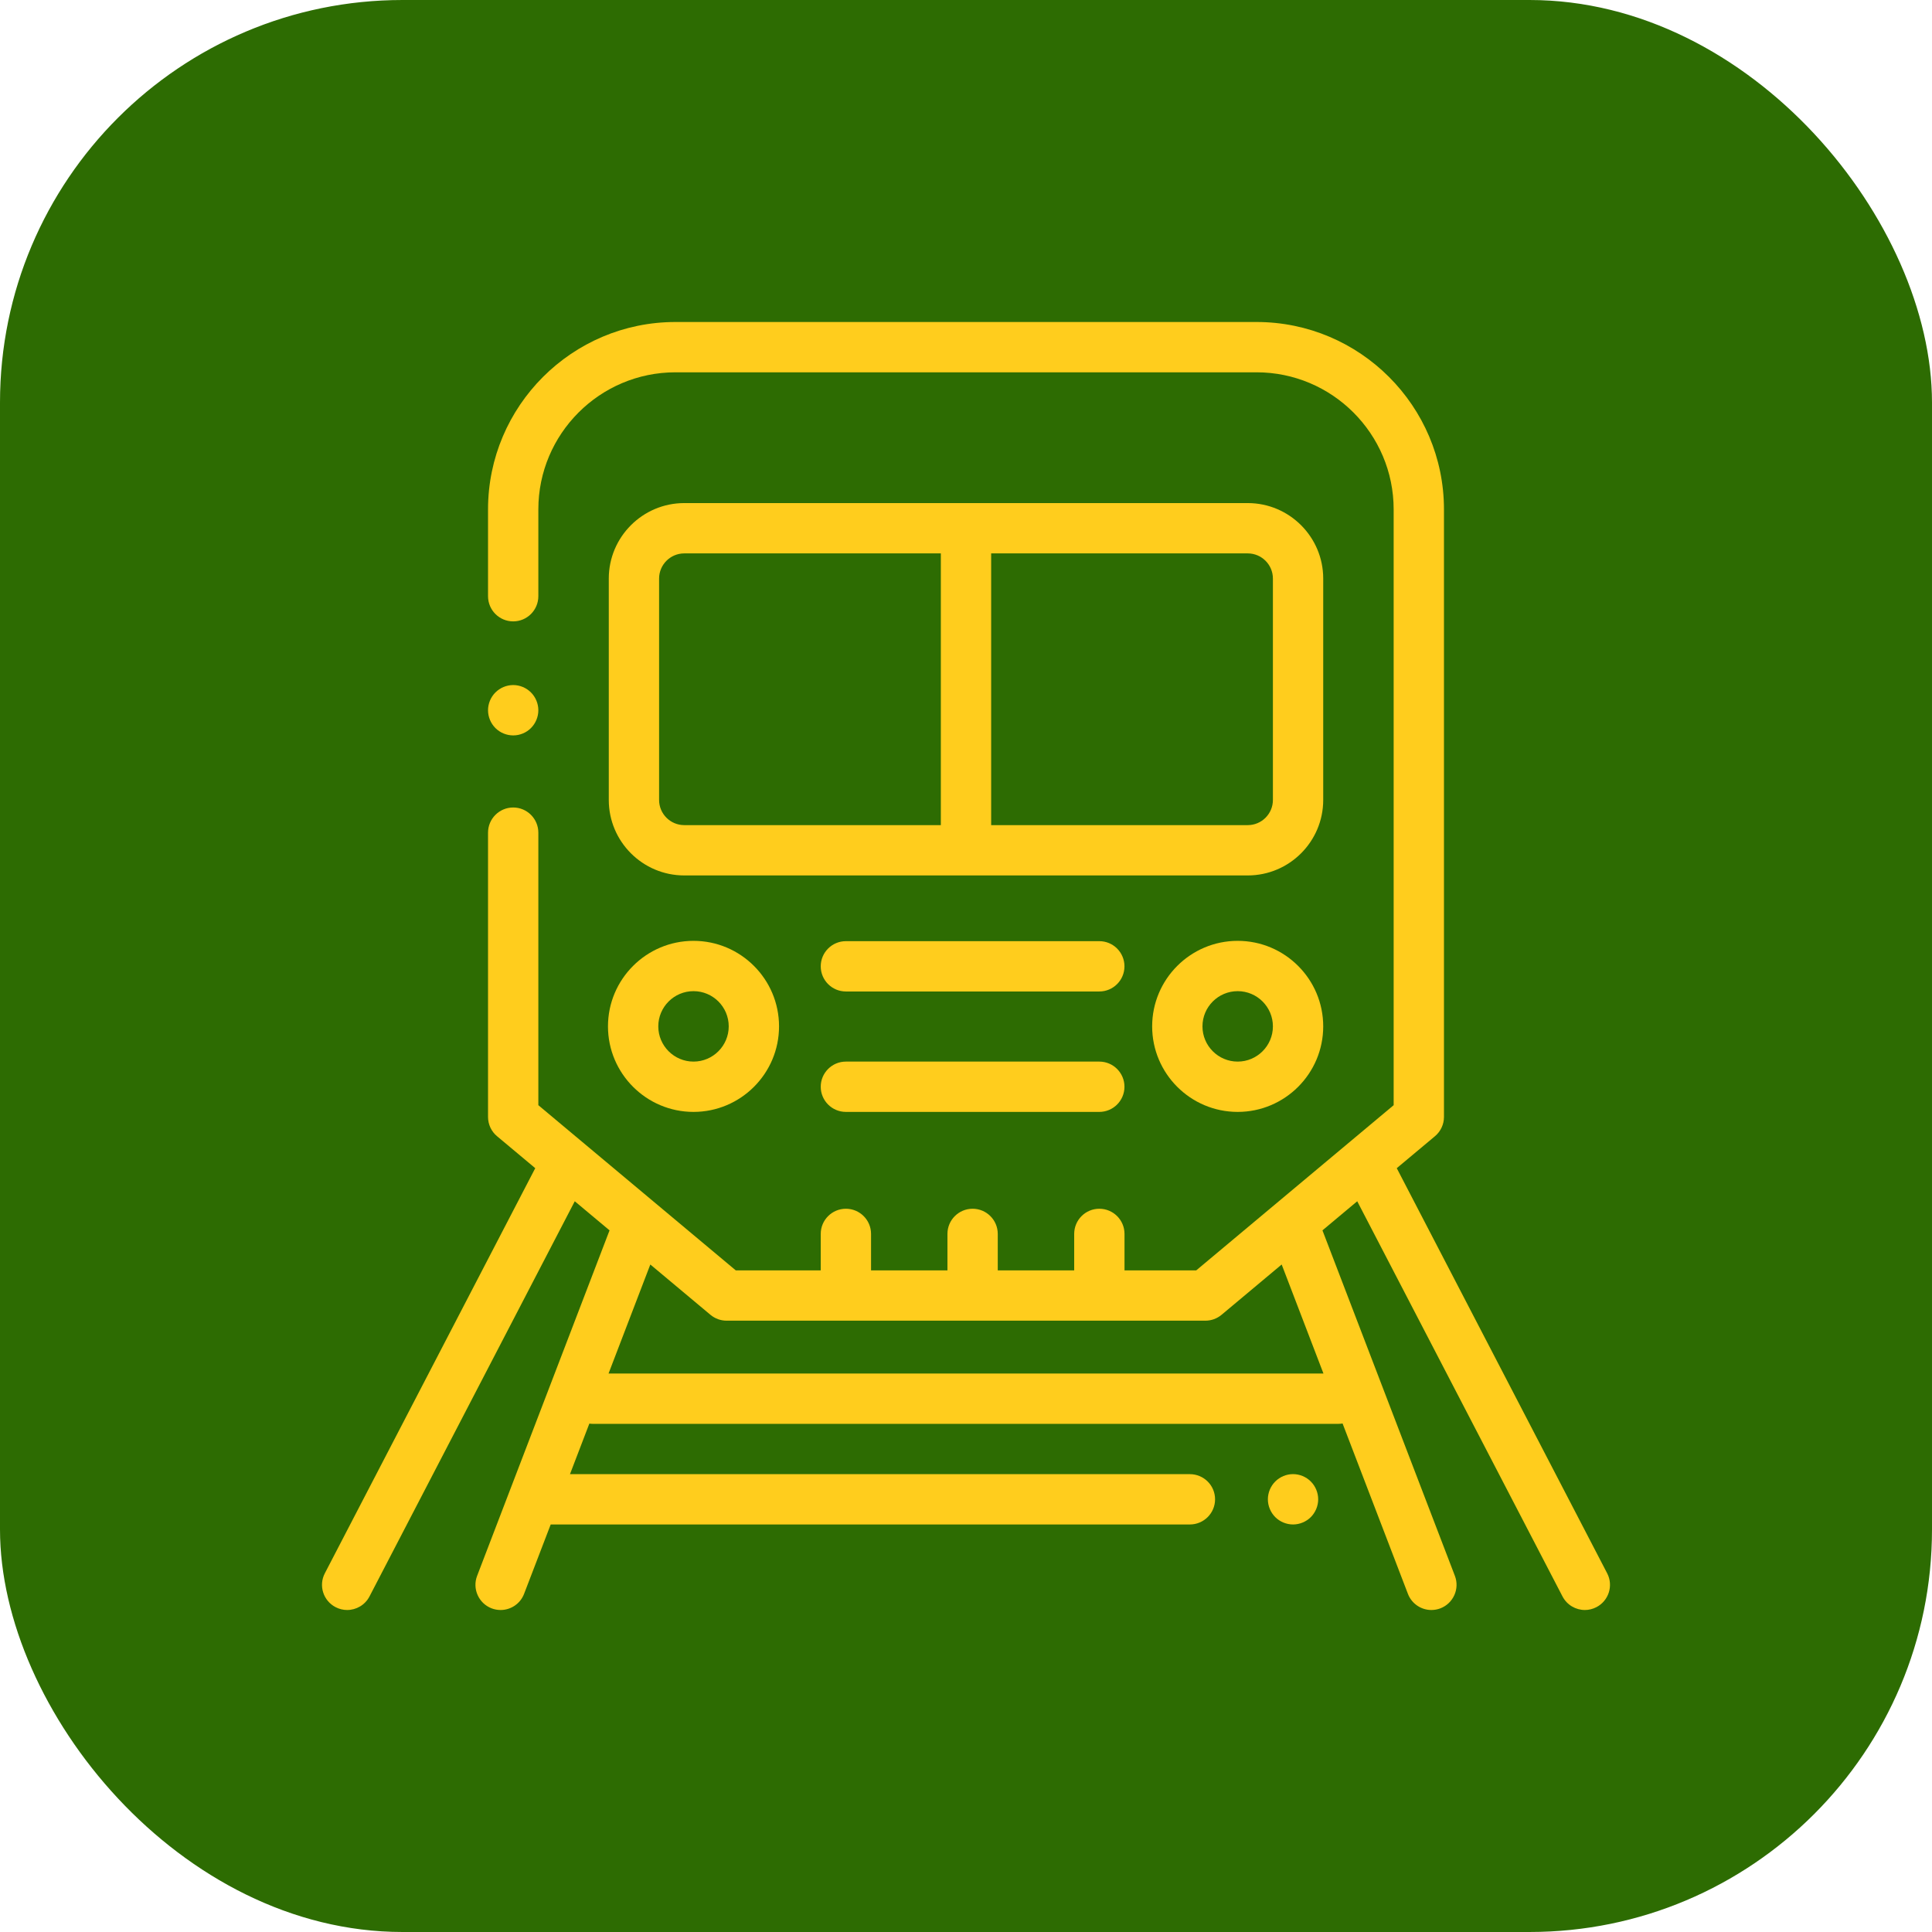 <svg width="48" height="48" viewBox="0 0 48 48" fill="none" xmlns="http://www.w3.org/2000/svg">
<rect width="48" height="48" rx="10" fill="#2D6C02"/>
<g clip-path="url(#clip0_172_5599)">
<path d="M39.929 39.087L34.702 29.023L35.651 28.229C35.793 28.11 35.875 27.935 35.875 27.75V12.656C35.875 10.089 33.786 8 31.219 8H16.781C14.214 8 12.125 10.089 12.125 12.656V14.812C12.125 15.158 12.405 15.438 12.75 15.438C13.095 15.438 13.375 15.158 13.375 14.812V12.656C13.375 10.778 14.903 9.25 16.781 9.25H31.219C33.097 9.25 34.625 10.778 34.625 12.656V27.458L29.72 31.562H27.938V30.656C27.938 30.311 27.658 30.031 27.312 30.031C26.967 30.031 26.688 30.311 26.688 30.656V31.562H24.789V30.656C24.789 30.311 24.509 30.031 24.164 30.031C23.819 30.031 23.539 30.311 23.539 30.656V31.562H21.641V30.656C21.641 30.311 21.361 30.031 21.016 30.031C20.671 30.031 20.391 30.311 20.391 30.656V31.562H18.28L13.375 27.458V20.688C13.375 20.342 13.095 20.062 12.75 20.062C12.405 20.062 12.125 20.342 12.125 20.688V27.75C12.125 27.935 12.207 28.111 12.349 28.229L13.298 29.023L8.071 39.087C7.911 39.393 8.031 39.77 8.337 39.929C8.429 39.977 8.528 40 8.624 40C8.85 40 9.069 39.877 9.18 39.663L14.28 29.845L15.144 30.568L11.854 39.151C11.73 39.473 11.892 39.835 12.214 39.959C12.288 39.987 12.363 40 12.438 40C12.689 40 12.926 39.847 13.021 39.598L13.682 37.875H29.562C29.907 37.875 30.188 37.595 30.188 37.25C30.188 36.904 29.907 36.625 29.562 36.625H14.161L14.642 35.369C14.669 35.372 14.695 35.375 14.723 35.375H33.255C33.29 35.375 33.324 35.371 33.356 35.366L34.979 39.598C35.074 39.847 35.311 40 35.562 40C35.637 40 35.712 39.987 35.786 39.959C36.108 39.835 36.27 39.473 36.146 39.151L32.856 30.568L33.72 29.845L38.82 39.663C38.932 39.877 39.15 40 39.376 40C39.472 40 39.571 39.977 39.663 39.929C39.969 39.77 40.089 39.393 39.929 39.087ZM32.881 34.125H15.119L16.157 31.416L17.652 32.667C17.765 32.761 17.907 32.812 18.053 32.812H29.947C30.093 32.812 30.235 32.761 30.348 32.667L31.843 31.416L32.881 34.125Z" fill="#FFCD1D"/>
<path d="M32.125 36.624C31.961 36.624 31.799 36.691 31.683 36.808C31.567 36.924 31.5 37.085 31.5 37.25C31.5 37.414 31.567 37.575 31.683 37.692C31.799 37.808 31.961 37.875 32.125 37.875C32.289 37.875 32.451 37.808 32.567 37.692C32.683 37.575 32.75 37.414 32.75 37.25C32.75 37.085 32.683 36.924 32.567 36.808C32.451 36.691 32.289 36.624 32.125 36.624Z" fill="#FFCD1D"/>
<path d="M32.875 14.374C32.875 13.341 32.034 12.499 31 12.499H17C15.966 12.499 15.125 13.341 15.125 14.374V19.875C15.125 20.908 15.966 21.75 17 21.75H31C32.034 21.75 32.875 20.908 32.875 19.875V14.374ZM16.375 19.875V14.374C16.375 14.03 16.655 13.749 17 13.749H23.375V20.5H17C16.655 20.5 16.375 20.219 16.375 19.875ZM31.625 19.875C31.625 20.219 31.345 20.5 31 20.5H24.625V13.749H31C31.345 13.749 31.625 14.03 31.625 14.374V19.875Z" fill="#FFCD1D"/>
<path d="M17.23 27.625C18.402 27.625 19.355 26.672 19.355 25.5C19.355 24.328 18.402 23.375 17.23 23.375C16.059 23.375 15.105 24.328 15.105 25.5C15.105 26.672 16.059 27.625 17.23 27.625ZM17.23 24.625C17.713 24.625 18.105 25.017 18.105 25.5C18.105 25.982 17.713 26.375 17.23 26.375C16.748 26.375 16.355 25.982 16.355 25.5C16.355 25.017 16.748 24.625 17.23 24.625Z" fill="#FFCD1D"/>
<path d="M30.75 23.375C29.578 23.375 28.625 24.328 28.625 25.5C28.625 26.672 29.578 27.625 30.75 27.625C31.922 27.625 32.875 26.672 32.875 25.5C32.875 24.328 31.922 23.375 30.75 23.375ZM30.75 26.375C30.267 26.375 29.875 25.982 29.875 25.5C29.875 25.017 30.267 24.625 30.75 24.625C31.232 24.625 31.625 25.017 31.625 25.5C31.625 25.982 31.232 26.375 30.75 26.375Z" fill="#FFCD1D"/>
<path d="M27.312 23.383H21.016C20.671 23.383 20.391 23.663 20.391 24.008C20.391 24.353 20.671 24.633 21.016 24.633H27.312C27.657 24.633 27.937 24.353 27.937 24.008C27.937 23.663 27.657 23.383 27.312 23.383Z" fill="#FFCD1D"/>
<path d="M27.312 26.375H21.016C20.671 26.375 20.391 26.655 20.391 27C20.391 27.345 20.671 27.625 21.016 27.625H27.312C27.657 27.625 27.937 27.345 27.937 27C27.937 26.655 27.657 26.375 27.312 26.375Z" fill="#FFCD1D"/>
<path d="M12.75 18.271C12.915 18.271 13.076 18.205 13.192 18.088C13.308 17.971 13.375 17.811 13.375 17.646C13.375 17.481 13.308 17.32 13.192 17.204C13.076 17.087 12.915 17.02 12.75 17.02C12.586 17.02 12.425 17.087 12.308 17.204C12.192 17.32 12.125 17.481 12.125 17.646C12.125 17.811 12.192 17.971 12.308 18.088C12.425 18.205 12.586 18.271 12.75 18.271Z" fill="#FFCD1D"/>
</g>
<defs>
<clipPath id="clip0_172_5599">
<rect width="32" height="32" fill="white" transform="translate(8 8)"/>
</clipPath>
</defs>
</svg>
